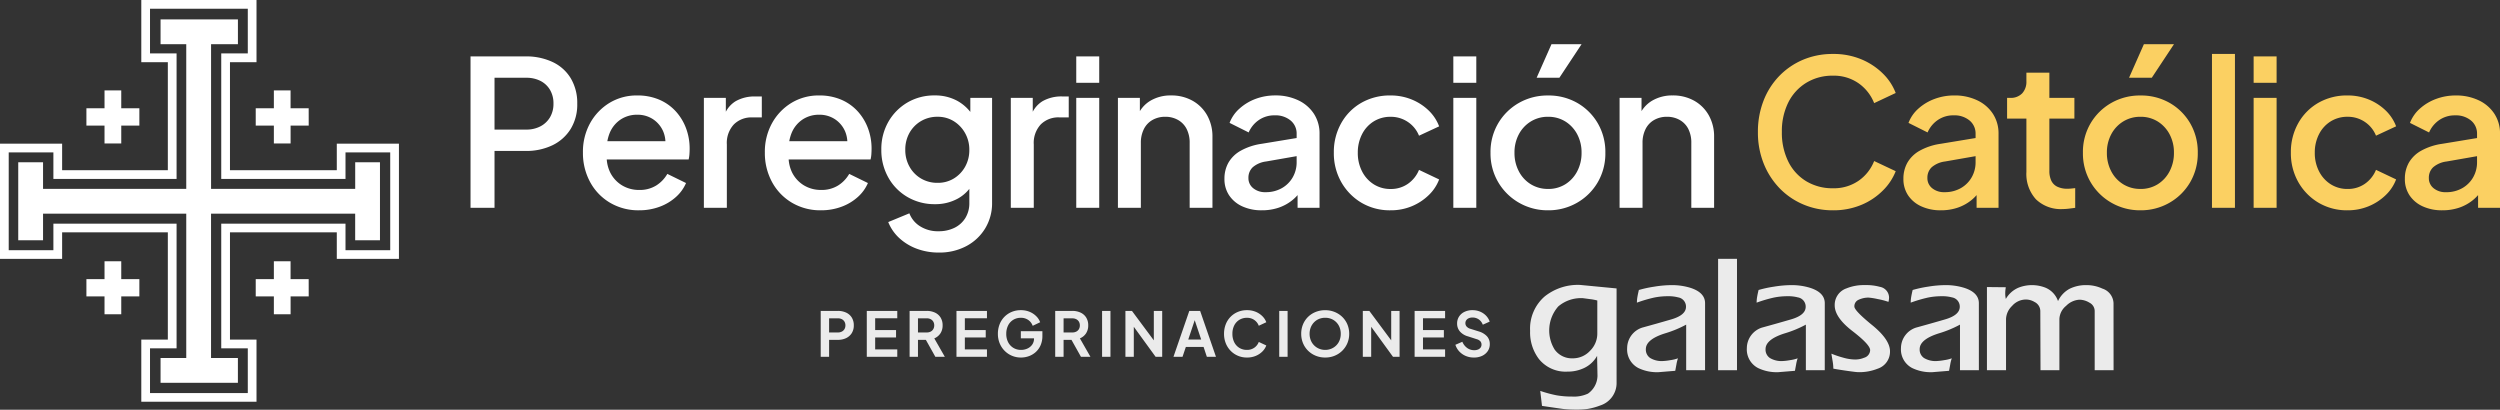 <svg xmlns="http://www.w3.org/2000/svg" width="405.88" height="66.524" viewBox="0 0 405.88 66.524"><rect x="0" y="0" width="405.88" height="66.524" fill="#333333" stroke="none"/><g id="Grupo_7292" data-name="Grupo 7292" transform="translate(-287 -46.773)"><path id="Trazado_3152" data-name="Trazado 3152" d="M2.541,0V-24.585h8.943a10.021,10.021,0,0,1,4.373.908,6.819,6.819,0,0,1,2.954,2.64A7.806,7.806,0,0,1,19.866-16.9,7.564,7.564,0,0,1,18.794-12.8a7.089,7.089,0,0,1-2.954,2.64,9.763,9.763,0,0,1-4.356.924H6.435V0ZM6.435-12.705h5.148a4.837,4.837,0,0,0,2.31-.528A3.911,3.911,0,0,0,15.444-14.7a4.268,4.268,0,0,0,.561-2.227,4.268,4.268,0,0,0-.561-2.227,3.8,3.8,0,0,0-1.551-1.452,4.966,4.966,0,0,0-2.31-.511H6.435ZM29.9.4A9.024,9.024,0,0,1,25.162-.842a8.684,8.684,0,0,1-3.217-3.366A9.834,9.834,0,0,1,20.79-8.976a9.579,9.579,0,0,1,1.172-4.785,8.86,8.86,0,0,1,3.151-3.283,8.463,8.463,0,0,1,4.488-1.2,8.891,8.891,0,0,1,3.6.693,7.722,7.722,0,0,1,2.673,1.9A8.481,8.481,0,0,1,37.537-12.9a9.38,9.38,0,0,1,.577,3.3q0,.429-.033.891a5.01,5.01,0,0,1-.132.858H23.727v-2.97H35.838L34.056-9.471a4.771,4.771,0,0,0-.215-2.888,4.5,4.5,0,0,0-1.65-2.013,4.536,4.536,0,0,0-2.59-.743,4.775,4.775,0,0,0-2.64.743,4.824,4.824,0,0,0-1.782,2.112,6.8,6.8,0,0,0-.495,3.316A5.793,5.793,0,0,0,25.2-5.775a5.088,5.088,0,0,0,1.914,2.112,5.287,5.287,0,0,0,2.822.759,5.019,5.019,0,0,0,2.756-.726,5.352,5.352,0,0,0,1.8-1.881l3.036,1.485a6.417,6.417,0,0,1-1.634,2.261,8.121,8.121,0,0,1-2.64,1.584A9.436,9.436,0,0,1,29.9.4ZM40.425,0V-17.853h3.564v3.6l-.33-.528a4.436,4.436,0,0,1,1.914-2.524,6.147,6.147,0,0,1,3.168-.776H49.83v3.4H48.279a4.038,4.038,0,0,0-2.986,1.139,4.4,4.4,0,0,0-1.139,3.25V0ZM59.433.4A9.024,9.024,0,0,1,54.7-.842,8.684,8.684,0,0,1,51.48-4.208a9.834,9.834,0,0,1-1.155-4.769A9.579,9.579,0,0,1,51.5-13.761a8.86,8.86,0,0,1,3.152-3.283,8.463,8.463,0,0,1,4.488-1.2,8.891,8.891,0,0,1,3.6.693,7.722,7.722,0,0,1,2.673,1.9A8.481,8.481,0,0,1,67.073-12.9a9.38,9.38,0,0,1,.577,3.3q0,.429-.033.891a5.01,5.01,0,0,1-.132.858H53.262v-2.97H65.373L63.591-9.471a4.771,4.771,0,0,0-.215-2.888,4.5,4.5,0,0,0-1.65-2.013,4.536,4.536,0,0,0-2.59-.743,4.775,4.775,0,0,0-2.64.743,4.824,4.824,0,0,0-1.782,2.112,6.8,6.8,0,0,0-.495,3.316,5.793,5.793,0,0,0,.511,3.168,5.088,5.088,0,0,0,1.914,2.112,5.287,5.287,0,0,0,2.822.759,5.019,5.019,0,0,0,2.755-.726,5.352,5.352,0,0,0,1.8-1.881l3.036,1.485a6.417,6.417,0,0,1-1.633,2.261,8.121,8.121,0,0,1-2.64,1.584A9.436,9.436,0,0,1,59.433.4ZM78.573,7.26a10.046,10.046,0,0,1-3.6-.627A8.593,8.593,0,0,1,72.138,4.9,7.1,7.1,0,0,1,70.356,2.31L73.788.891a4.24,4.24,0,0,0,1.7,2.079A5.382,5.382,0,0,0,78.54,3.8a5.746,5.746,0,0,0,2.541-.544,4.284,4.284,0,0,0,1.782-1.584,4.551,4.551,0,0,0,.66-2.492V-4.851l.66.759a6.285,6.285,0,0,1-2.558,2.607,7.557,7.557,0,0,1-3.679.891,8.677,8.677,0,0,1-4.455-1.155,8.373,8.373,0,0,1-3.118-3.168,9.021,9.021,0,0,1-1.138-4.521,8.9,8.9,0,0,1,1.138-4.521,8.521,8.521,0,0,1,3.086-3.135,8.564,8.564,0,0,1,4.455-1.155,7.48,7.48,0,0,1,3.646.874,7.028,7.028,0,0,1,2.624,2.525l-.5.924v-3.927h3.531V-.825a7.856,7.856,0,0,1-1.106,4.142A7.874,7.874,0,0,1,83.061,6.2,9.265,9.265,0,0,1,78.573,7.26Zm-.2-11.319a4.941,4.941,0,0,0,2.64-.709,5.186,5.186,0,0,0,1.831-1.914,5.463,5.463,0,0,0,.676-2.723,5.45,5.45,0,0,0-.693-2.739,5.28,5.28,0,0,0-1.848-1.931,4.88,4.88,0,0,0-2.607-.709,5.175,5.175,0,0,0-2.706.709A5.1,5.1,0,0,0,73.8-12.161a5.53,5.53,0,0,0-.676,2.755A5.489,5.489,0,0,0,73.8-6.7a5.07,5.07,0,0,0,1.865,1.931A5.175,5.175,0,0,0,78.375-4.059ZM90.255,0V-17.853h3.564v3.6l-.33-.528A4.436,4.436,0,0,1,95.4-17.309a6.147,6.147,0,0,1,3.168-.776H99.66v3.4H98.109a4.038,4.038,0,0,0-2.986,1.139,4.4,4.4,0,0,0-1.139,3.25V0Zm10.626,0V-17.853h3.729V0Zm0-20.3v-4.29h3.729v4.29ZM107.646,0V-17.853h3.564v3.5l-.429-.462a5.026,5.026,0,0,1,2.112-2.558,6.4,6.4,0,0,1,3.366-.874,6.986,6.986,0,0,1,3.5.858,6.165,6.165,0,0,1,2.376,2.376,6.986,6.986,0,0,1,.858,3.5V0h-3.7V-10.527a4.874,4.874,0,0,0-.5-2.293,3.5,3.5,0,0,0-1.4-1.452,4.127,4.127,0,0,0-2.062-.511,4.127,4.127,0,0,0-2.062.511,3.478,3.478,0,0,0-1.4,1.469,4.9,4.9,0,0,0-.5,2.277V0ZM131.01.4a7.414,7.414,0,0,1-3.185-.644A5.087,5.087,0,0,1,125.7-2.03a4.735,4.735,0,0,1-.759-2.69,5.264,5.264,0,0,1,.643-2.607,5.233,5.233,0,0,1,2-1.947,9.8,9.8,0,0,1,3.4-1.122l6.2-1.023v2.937l-5.478.957a4.094,4.094,0,0,0-2.178.941,2.316,2.316,0,0,0-.693,1.733,2.065,2.065,0,0,0,.776,1.666,3.022,3.022,0,0,0,2,.643,5.2,5.2,0,0,0,2.657-.66,4.691,4.691,0,0,0,1.766-1.766,4.9,4.9,0,0,0,.627-2.458v-4.587a2.727,2.727,0,0,0-.974-2.161,3.823,3.823,0,0,0-2.59-.842,4.4,4.4,0,0,0-2.59.775,4.655,4.655,0,0,0-1.633,2l-3.1-1.551a5.87,5.87,0,0,1,1.617-2.326A8.162,8.162,0,0,1,130-17.688a9.024,9.024,0,0,1,3.184-.561,8.482,8.482,0,0,1,3.745.792,6.132,6.132,0,0,1,2.541,2.194,5.85,5.85,0,0,1,.908,3.25V0h-3.564V-3.234l.759.1a6.74,6.74,0,0,1-1.6,1.881,7.216,7.216,0,0,1-2.211,1.221A8.372,8.372,0,0,1,131.01.4ZM151.9.4a9.024,9.024,0,0,1-4.735-1.238A9.09,9.09,0,0,1,143.9-4.191a9.486,9.486,0,0,1-1.2-4.785,9.523,9.523,0,0,1,1.188-4.752,8.681,8.681,0,0,1,3.267-3.316,9.305,9.305,0,0,1,4.752-1.2,8.944,8.944,0,0,1,3.4.643,8.639,8.639,0,0,1,2.756,1.766,7,7,0,0,1,1.732,2.607l-3.267,1.518a4.828,4.828,0,0,0-1.8-2.227,4.9,4.9,0,0,0-2.822-.842,5.083,5.083,0,0,0-2.723.743,5.186,5.186,0,0,0-1.9,2.079,6.462,6.462,0,0,0-.693,3.019,6.462,6.462,0,0,0,.693,3.02,5.306,5.306,0,0,0,1.9,2.1,5,5,0,0,0,2.723.759,4.8,4.8,0,0,0,2.822-.842,5.087,5.087,0,0,0,1.8-2.26l3.267,1.551a6.9,6.9,0,0,1-1.7,2.557,8.723,8.723,0,0,1-2.755,1.8A8.834,8.834,0,0,1,151.9.4ZM162.1,0V-17.853h3.729V0Zm0-20.3v-4.29h3.729v4.29ZM177.474.4a9.283,9.283,0,0,1-4.7-1.221,9.188,9.188,0,0,1-3.383-3.333,9.192,9.192,0,0,1-1.254-4.785,9.168,9.168,0,0,1,1.254-4.8,9.137,9.137,0,0,1,3.366-3.3,9.355,9.355,0,0,1,4.719-1.2,9.33,9.33,0,0,1,4.736,1.2,9.048,9.048,0,0,1,3.333,3.3,9.263,9.263,0,0,1,1.238,4.8,9.256,9.256,0,0,1-1.254,4.818A9.1,9.1,0,0,1,182.16-.809,9.291,9.291,0,0,1,177.474.4Zm0-3.465a5.2,5.2,0,0,0,2.805-.759,5.384,5.384,0,0,0,1.93-2.1,6.339,6.339,0,0,0,.709-3.02,6.242,6.242,0,0,0-.709-3,5.414,5.414,0,0,0-1.93-2.079,5.2,5.2,0,0,0-2.805-.759,5.226,5.226,0,0,0-2.788.759,5.372,5.372,0,0,0-1.947,2.079,6.242,6.242,0,0,0-.71,3,6.339,6.339,0,0,0,.71,3.02,5.342,5.342,0,0,0,1.947,2.1A5.226,5.226,0,0,0,177.474-3.069ZM175.626-21.12l2.409-5.445h4.884l-3.6,5.445ZM189.09,0V-17.853h3.564v3.5l-.429-.462a5.026,5.026,0,0,1,2.112-2.558,6.4,6.4,0,0,1,3.366-.874,6.986,6.986,0,0,1,3.5.858,6.165,6.165,0,0,1,2.376,2.376,6.986,6.986,0,0,1,.858,3.5V0h-3.7V-10.527a4.874,4.874,0,0,0-.495-2.293,3.5,3.5,0,0,0-1.4-1.452,4.127,4.127,0,0,0-2.062-.511,4.127,4.127,0,0,0-2.062.511,3.478,3.478,0,0,0-1.4,1.469,4.9,4.9,0,0,0-.5,2.277V0Z" transform="translate(360.851 80.515)" fill="#fff"></path><path id="Trazado_3153" data-name="Trazado 3153" d="M13.992.4A12.117,12.117,0,0,1,9.158-.561,11.7,11.7,0,0,1,5.3-3.218a12.319,12.319,0,0,1-2.558-4.01,13.565,13.565,0,0,1-.924-5.082,13.82,13.82,0,0,1,.908-5.066A11.931,11.931,0,0,1,5.28-21.4a11.715,11.715,0,0,1,3.861-2.64,12.267,12.267,0,0,1,4.851-.941,11.667,11.667,0,0,1,4.67.891,10.913,10.913,0,0,1,3.481,2.326,8.808,8.808,0,0,1,2.046,3.118L20.691-17a7.129,7.129,0,0,0-2.524-3.217,6.993,6.993,0,0,0-4.175-1.238A8.093,8.093,0,0,0,9.669-20.3a7.833,7.833,0,0,0-2.921,3.2,10.432,10.432,0,0,0-1.04,4.785,10.535,10.535,0,0,0,1.04,4.8,7.7,7.7,0,0,0,2.921,3.2,8.183,8.183,0,0,0,4.323,1.138,7.06,7.06,0,0,0,4.175-1.221,7.027,7.027,0,0,0,2.524-3.2l3.5,1.65a9.049,9.049,0,0,1-2.046,3.1A10.773,10.773,0,0,1,18.662-.5,11.667,11.667,0,0,1,13.992.4ZM31.515.4A7.414,7.414,0,0,1,28.33-.248,5.087,5.087,0,0,1,26.2-2.03a4.735,4.735,0,0,1-.759-2.69,5.264,5.264,0,0,1,.643-2.607,5.233,5.233,0,0,1,2-1.947,9.8,9.8,0,0,1,3.4-1.122l6.2-1.023v2.937l-5.478.957a4.094,4.094,0,0,0-2.178.941,2.316,2.316,0,0,0-.693,1.733,2.065,2.065,0,0,0,.775,1.666,3.022,3.022,0,0,0,2,.643,5.2,5.2,0,0,0,2.656-.66,4.69,4.69,0,0,0,1.765-1.766,4.9,4.9,0,0,0,.627-2.458v-4.587a2.727,2.727,0,0,0-.973-2.161,3.823,3.823,0,0,0-2.59-.842A4.4,4.4,0,0,0,31-14.24a4.655,4.655,0,0,0-1.634,2l-3.1-1.551a5.87,5.87,0,0,1,1.617-2.326,8.162,8.162,0,0,1,2.623-1.567,9.024,9.024,0,0,1,3.185-.561,8.482,8.482,0,0,1,3.745.792,6.132,6.132,0,0,1,2.541,2.194,5.85,5.85,0,0,1,.908,3.25V0H37.323V-3.234l.759.1a6.74,6.74,0,0,1-1.6,1.881A7.216,7.216,0,0,1,34.271-.033,8.372,8.372,0,0,1,31.515.4Zm19.8-.2a5.818,5.818,0,0,1-4.356-1.584,6.1,6.1,0,0,1-1.551-4.455v-8.646H42.273v-3.366h.495a2.564,2.564,0,0,0,1.947-.726,2.749,2.749,0,0,0,.693-1.98v-1.386h3.729v4.092H53.2v3.366H49.137v8.481a3.725,3.725,0,0,0,.3,1.568,2.086,2.086,0,0,0,.957.99,3.688,3.688,0,0,0,1.716.346q.264,0,.594-.033t.627-.066V0q-.462.066-1.023.132A8.591,8.591,0,0,1,51.315.2ZM63.921.4a9.283,9.283,0,0,1-4.7-1.221,9.187,9.187,0,0,1-3.382-3.333,9.192,9.192,0,0,1-1.254-4.785,9.168,9.168,0,0,1,1.254-4.8,9.137,9.137,0,0,1,3.366-3.3,9.355,9.355,0,0,1,4.719-1.2,9.33,9.33,0,0,1,4.736,1.2,9.048,9.048,0,0,1,3.333,3.3,9.263,9.263,0,0,1,1.238,4.8,9.256,9.256,0,0,1-1.254,4.818A9.1,9.1,0,0,1,68.607-.809,9.291,9.291,0,0,1,63.921.4Zm0-3.465a5.2,5.2,0,0,0,2.8-.759,5.384,5.384,0,0,0,1.931-2.1,6.339,6.339,0,0,0,.709-3.02,6.242,6.242,0,0,0-.709-3,5.413,5.413,0,0,0-1.931-2.079,5.2,5.2,0,0,0-2.8-.759,5.226,5.226,0,0,0-2.789.759,5.372,5.372,0,0,0-1.947,2.079,6.242,6.242,0,0,0-.709,3,6.339,6.339,0,0,0,.709,3.02,5.342,5.342,0,0,0,1.947,2.1A5.226,5.226,0,0,0,63.921-3.069ZM62.073-21.12l2.409-5.445h4.884l-3.6,5.445ZM75.537,0V-24.981h3.729V0ZM82.3,0V-17.853h3.729V0Zm0-20.3v-4.29h3.729v4.29ZM97.548.4A9.024,9.024,0,0,1,92.813-.842a9.09,9.09,0,0,1-3.267-3.349,9.486,9.486,0,0,1-1.2-4.785,9.523,9.523,0,0,1,1.188-4.752A8.681,8.681,0,0,1,92.8-17.045a9.305,9.305,0,0,1,4.752-1.2,8.944,8.944,0,0,1,3.4.643A8.639,8.639,0,0,1,103.7-15.84a7,7,0,0,1,1.732,2.607l-3.267,1.518a4.828,4.828,0,0,0-1.8-2.227,4.9,4.9,0,0,0-2.821-.842,5.083,5.083,0,0,0-2.723.743,5.186,5.186,0,0,0-1.9,2.079,6.462,6.462,0,0,0-.693,3.019,6.462,6.462,0,0,0,.693,3.02,5.306,5.306,0,0,0,1.9,2.1,5,5,0,0,0,2.723.759,4.8,4.8,0,0,0,2.821-.842,5.087,5.087,0,0,0,1.8-2.26l3.267,1.551a6.9,6.9,0,0,1-1.7,2.557,8.723,8.723,0,0,1-2.756,1.8A8.834,8.834,0,0,1,97.548.4Zm15.378,0a7.414,7.414,0,0,1-3.185-.644,5.087,5.087,0,0,1-2.129-1.782,4.735,4.735,0,0,1-.759-2.69,5.264,5.264,0,0,1,.643-2.607,5.233,5.233,0,0,1,2-1.947,9.8,9.8,0,0,1,3.4-1.122l6.2-1.023v2.937l-5.478.957a4.094,4.094,0,0,0-2.178.941,2.316,2.316,0,0,0-.693,1.733,2.065,2.065,0,0,0,.775,1.666,3.022,3.022,0,0,0,2,.643,5.2,5.2,0,0,0,2.656-.66,4.69,4.69,0,0,0,1.766-1.766,4.9,4.9,0,0,0,.627-2.458v-4.587a2.727,2.727,0,0,0-.973-2.161,3.823,3.823,0,0,0-2.59-.842,4.4,4.4,0,0,0-2.591.775,4.655,4.655,0,0,0-1.633,2l-3.1-1.551a5.87,5.87,0,0,1,1.617-2.326,8.162,8.162,0,0,1,2.624-1.567,9.024,9.024,0,0,1,3.185-.561,8.482,8.482,0,0,1,3.745.792,6.132,6.132,0,0,1,2.541,2.194,5.85,5.85,0,0,1,.908,3.25V0h-3.564V-3.234l.759.1a6.74,6.74,0,0,1-1.6,1.881,7.216,7.216,0,0,1-2.211,1.221A8.372,8.372,0,0,1,112.926.4Z" transform="translate(570.582 80.515)" fill="#ffd363" opacity="0.98"></path><g id="Grupo_2719" data-name="Grupo 2719" transform="translate(415.525 88.794)" opacity="0.9"><g id="Logo-Galasam" transform="translate(119.893 0)"><line id="L&#xED;nea_31" data-name="L&#xED;nea 31" x1="78.467" transform="translate(16.238 20.008)" fill="none"></line><g id="Grupo_2702" data-name="Grupo 2702" transform="translate(0)"><path id="Trazado_1027" data-name="Trazado 1027" d="M895.321,275.468a3.823,3.823,0,0,1-2.656,3.731,10.36,10.36,0,0,1-3.984.7,14.812,14.812,0,0,1-1.723-.095q-.806-.1-3.746-.538l-.285-2.434a20.132,20.132,0,0,0,2.624.712,13.932,13.932,0,0,0,2.529.206,5.4,5.4,0,0,0,2.593-.475,3.62,3.62,0,0,0,1.549-2.877l-.064-3.256a4.7,4.7,0,0,1-2.213,2.023,6.141,6.141,0,0,1-2.593.537,5.555,5.555,0,0,1-4.647-2.055,7.121,7.121,0,0,1-1.423-4.553,6.908,6.908,0,0,1,2.371-5.6,8.626,8.626,0,0,1,5.754-1.865l5.912.569Zm-3.13-7.936v-5.375a8.418,8.418,0,0,0-1.155-.221l-1.185-.158a5.7,5.7,0,0,0-4,1.344,5.9,5.9,0,0,0-.585,7,3.433,3.433,0,0,0,2.941,1.423,3.778,3.778,0,0,0,2.8-1.217A3.9,3.9,0,0,0,892.191,267.532Z" transform="translate(-881.283 -255.391)" fill="#fff"></path><path id="Trazado_1028" data-name="Trazado 1028" d="M923.607,273.5h-3.067v-7.4a17.779,17.779,0,0,1-3.446,1.423q-3.1.98-3.1,2.561a1.636,1.636,0,0,0,.711,1.439,3.58,3.58,0,0,0,2.04.49,8.821,8.821,0,0,0,1.217-.143,6.088,6.088,0,0,0,1.249-.3,5.738,5.738,0,0,0-.253,1q-.127.68-.19,1.028l-2.688.221a6.951,6.951,0,0,1-3.288-.663,3.4,3.4,0,0,1-1.834-3.256,3.518,3.518,0,0,1,2.466-3.32q2.308-.632,4.7-1.328t2.387-2.055a1.517,1.517,0,0,0-1.264-1.518,6.014,6.014,0,0,0-1.676-.19,11.1,11.1,0,0,0-2.245.222,22.518,22.518,0,0,0-2.782.822,5.544,5.544,0,0,1,.079-.917q.079-.475.237-1.139a18.9,18.9,0,0,1,2.482-.537,17.864,17.864,0,0,1,2.829-.253,10.08,10.08,0,0,1,3.067.443q2.371.759,2.371,2.5Z" transform="translate(-895.205 -255.418)" fill="#fff"></path><path id="Trazado_1029" data-name="Trazado 1029" d="M943.009,269.93h-3.066V251.845h3.066Z" transform="translate(-909.423 -251.845)" fill="#fff"></path><path id="Trazado_1030" data-name="Trazado 1030" d="M962.636,273.5h-3.067v-7.4a17.768,17.768,0,0,1-3.446,1.423q-3.1.98-3.1,2.561a1.636,1.636,0,0,0,.711,1.439,3.578,3.578,0,0,0,2.039.49,8.824,8.824,0,0,0,1.217-.143,6.088,6.088,0,0,0,1.249-.3,5.64,5.64,0,0,0-.253,1q-.127.68-.19,1.028l-2.687.221a6.951,6.951,0,0,1-3.288-.663,3.4,3.4,0,0,1-1.834-3.256,3.518,3.518,0,0,1,2.466-3.32q2.308-.632,4.7-1.328t2.386-2.055a1.517,1.517,0,0,0-1.264-1.518,6.014,6.014,0,0,0-1.675-.19,11.108,11.108,0,0,0-2.245.222,22.53,22.53,0,0,0-2.781.822,5.556,5.556,0,0,1,.079-.917q.078-.475.237-1.139a18.918,18.918,0,0,1,2.481-.537,17.878,17.878,0,0,1,2.831-.253,10.076,10.076,0,0,1,3.066.443q2.372.759,2.372,2.5Z" transform="translate(-914.801 -255.418)" fill="#fff"></path><path id="Trazado_1031" data-name="Trazado 1031" d="M986.919,270.435a2.9,2.9,0,0,1-1.991,2.814,7.994,7.994,0,0,1-3.162.569q-.316,0-1.754-.205t-2.292-.364a7.851,7.851,0,0,0-.127-1.28c-.085-.5-.148-.88-.19-1.154a16.14,16.14,0,0,0,1.976.664,7.254,7.254,0,0,0,1.85.284,3.729,3.729,0,0,0,1.486-.285,1.331,1.331,0,0,0,.981-1.233q0-.885-2.877-3.1t-2.877-4.174a2.822,2.822,0,0,1,1.9-2.751,7.415,7.415,0,0,1,2.971-.537,8.416,8.416,0,0,1,2.467.284,1.79,1.79,0,0,1,1.486,1.739,2.86,2.86,0,0,1-.1.7,11.455,11.455,0,0,0-1.754-.458,11.04,11.04,0,0,0-1.47-.237,3.8,3.8,0,0,0-1.565.331,1.148,1.148,0,0,0-.743,1.123q0,.664,2.893,3.019T986.919,270.435Z" transform="translate(-928.491 -255.418)" fill="#fff"></path><path id="Trazado_1032" data-name="Trazado 1032" d="M1011.538,273.5h-3.066v-7.4a17.766,17.766,0,0,1-3.446,1.423q-3.1.98-3.1,2.561a1.636,1.636,0,0,0,.711,1.439,3.578,3.578,0,0,0,2.039.49,8.809,8.809,0,0,0,1.217-.143,6.089,6.089,0,0,0,1.249-.3,5.621,5.621,0,0,0-.253,1q-.127.68-.19,1.028l-2.687.221a6.95,6.95,0,0,1-3.288-.663,3.4,3.4,0,0,1-1.834-3.256,3.518,3.518,0,0,1,2.466-3.32q2.307-.632,4.695-1.328t2.387-2.055a1.518,1.518,0,0,0-1.264-1.518,6.019,6.019,0,0,0-1.676-.19,11.106,11.106,0,0,0-2.245.222,22.557,22.557,0,0,0-2.782.822,5.559,5.559,0,0,1,.079-.917q.078-.475.237-1.139a18.867,18.867,0,0,1,2.482-.537,17.86,17.86,0,0,1,2.829-.253,10.083,10.083,0,0,1,3.067.443q2.371.759,2.371,2.5Z" transform="translate(-938.682 -255.418)" fill="#fff"></path><path id="Trazado_1033" data-name="Trazado 1033" d="M1048.018,273.5h-3.067v-9.58a1.522,1.522,0,0,0-.838-1.376,3.177,3.177,0,0,0-1.6-.49,3.282,3.282,0,0,0-2.2,1,2.887,2.887,0,0,0-1.091,2.134V273.5h-3.066l-.032-9.58a1.653,1.653,0,0,0-.917-1.486,2.768,2.768,0,0,0-1.423-.411,3,3,0,0,0-2.245,1.043,3.113,3.113,0,0,0-.981,2.119V273.5h-3.1V260l3.067.032a5.355,5.355,0,0,0-.095,1.043,4.092,4.092,0,0,0,.095.854,4.338,4.338,0,0,1,1.992-1.8,5.953,5.953,0,0,1,4.426-.032,3.623,3.623,0,0,1,2.055,2.182,4.351,4.351,0,0,1,1.9-2.008,6,6,0,0,1,2.72-.585,6.11,6.11,0,0,1,2.592.569,2.586,2.586,0,0,1,1.8,2.371Z" transform="translate(-953.293 -255.418)" fill="#fff"></path></g></g><path id="Trazado_3154" data-name="Trazado 3154" d="M.72,0V-7.45H3.5a3.127,3.127,0,0,1,1.345.275,2.119,2.119,0,0,1,.915.8A2.349,2.349,0,0,1,6.09-5.1a2.3,2.3,0,0,1-.335,1.265,2.191,2.191,0,0,1-.915.805,3.047,3.047,0,0,1-1.34.28H2.08V0ZM2.08-3.95H3.52A1.334,1.334,0,0,0,4.16-4.1a1.046,1.046,0,0,0,.42-.4,1.179,1.179,0,0,0,.15-.6,1.172,1.172,0,0,0-.15-.6,1.056,1.056,0,0,0-.42-.4,1.334,1.334,0,0,0-.64-.145H2.08ZM8.2,0V-7.45h4.95v1.2H9.56v1.91h3.39v1.2H9.56V-1.2h3.59V0Zm6.95,0V-7.45h2.77a3.128,3.128,0,0,1,1.345.275,2.119,2.119,0,0,1,.915.8A2.349,2.349,0,0,1,20.51-5.1a2.284,2.284,0,0,1-.365,1.31,2.176,2.176,0,0,1-.985.8L20.87,0H19.33L17.5-3.27l.88.52H16.51V0Zm1.36-3.95h1.43a1.334,1.334,0,0,0,.64-.145A1.046,1.046,0,0,0,19-4.5a1.179,1.179,0,0,0,.15-.6A1.172,1.172,0,0,0,19-5.7a1.056,1.056,0,0,0-.42-.4,1.334,1.334,0,0,0-.64-.145H16.51ZM22.76,0V-7.45h4.95v1.2H24.12v1.91h3.39v1.2H24.12V-1.2h3.59V0ZM33.24.12a3.733,3.733,0,0,1-1.48-.29,3.661,3.661,0,0,1-1.19-.81,3.732,3.732,0,0,1-.8-1.22,4.02,4.02,0,0,1-.285-1.53,4.188,4.188,0,0,1,.275-1.535,3.577,3.577,0,0,1,.78-1.22,3.578,3.578,0,0,1,1.185-.8,3.79,3.79,0,0,1,1.48-.285,3.635,3.635,0,0,1,1.435.27,3.315,3.315,0,0,1,1.075.715,2.661,2.661,0,0,1,.63.975l-1.21.58a1.952,1.952,0,0,0-.71-.94,2.033,2.033,0,0,0-1.22-.36A2.3,2.3,0,0,0,31.975-6a2.237,2.237,0,0,0-.83.91,2.963,2.963,0,0,0-.3,1.36,2.912,2.912,0,0,0,.305,1.365A2.287,2.287,0,0,0,32-1.45a2.33,2.33,0,0,0,1.24.33,2.443,2.443,0,0,0,1.05-.225,1.907,1.907,0,0,0,.77-.64,1.676,1.676,0,0,0,.29-.985v-.57l.62.54H33.21V-4.15h3.5v.75a3.747,3.747,0,0,1-.29,1.52,3.185,3.185,0,0,1-.785,1.105,3.376,3.376,0,0,1-1.115.67A3.724,3.724,0,0,1,33.24.12ZM38.79,0V-7.45h2.77a3.127,3.127,0,0,1,1.345.275,2.119,2.119,0,0,1,.915.8A2.349,2.349,0,0,1,44.15-5.1a2.284,2.284,0,0,1-.365,1.31,2.176,2.176,0,0,1-.985.8L44.51,0H42.97L41.14-3.27l.88.52H40.15V0Zm1.36-3.95h1.43a1.334,1.334,0,0,0,.64-.145,1.046,1.046,0,0,0,.42-.4,1.179,1.179,0,0,0,.15-.6,1.172,1.172,0,0,0-.15-.6,1.056,1.056,0,0,0-.42-.4,1.334,1.334,0,0,0-.64-.145H40.15ZM46.4,0V-7.45h1.36V0Zm3.79,0V-7.45h1.06l4.1,5.52-.55.11V-7.45h1.36V0H55.09L51.05-5.56l.5-.11V0Zm7.8,0,2.57-7.45h1.76L64.89,0H63.41l-.53-1.6H60L59.46,0Zm2.4-2.8h2.1L61.25-6.51h.38ZM69.92.12a3.7,3.7,0,0,1-1.475-.29,3.619,3.619,0,0,1-1.18-.81A3.707,3.707,0,0,1,66.48-2.2a4.083,4.083,0,0,1-.28-1.53,4.188,4.188,0,0,1,.275-1.535,3.577,3.577,0,0,1,.78-1.22,3.578,3.578,0,0,1,1.185-.8,3.79,3.79,0,0,1,1.48-.285,3.635,3.635,0,0,1,1.435.27,3.315,3.315,0,0,1,1.075.715,2.661,2.661,0,0,1,.63.975l-1.22.57a1.993,1.993,0,0,0-.71-.925,2,2,0,0,0-1.21-.365A2.3,2.3,0,0,0,68.685-6a2.237,2.237,0,0,0-.83.91,2.963,2.963,0,0,0-.295,1.36,2.994,2.994,0,0,0,.295,1.365,2.229,2.229,0,0,0,.83.915,2.3,2.3,0,0,0,1.235.33,2,2,0,0,0,1.21-.365,1.993,1.993,0,0,0,.71-.925l1.22.57a2.661,2.661,0,0,1-.63.975,3.315,3.315,0,0,1-1.075.715A3.635,3.635,0,0,1,69.92.12ZM75.16,0V-7.45h1.36V0Zm7.46.12a4.007,4.007,0,0,1-1.53-.29,3.805,3.805,0,0,1-1.24-.81,3.694,3.694,0,0,1-.825-1.225A3.911,3.911,0,0,1,78.73-3.73a3.959,3.959,0,0,1,.29-1.53,3.644,3.644,0,0,1,.82-1.22,3.74,3.74,0,0,1,1.24-.8,4.1,4.1,0,0,1,1.54-.285,4.034,4.034,0,0,1,1.54.29,3.847,3.847,0,0,1,1.24.805,3.652,3.652,0,0,1,.825,1.215,3.9,3.9,0,0,1,.295,1.53,3.854,3.854,0,0,1-.3,1.525A3.758,3.758,0,0,1,85.39-.98a3.819,3.819,0,0,1-1.235.81A4,4,0,0,1,82.62.12Zm0-1.24a2.562,2.562,0,0,0,1.01-.2,2.475,2.475,0,0,0,.805-.545,2.393,2.393,0,0,0,.53-.83,2.868,2.868,0,0,0,.185-1.04,2.828,2.828,0,0,0-.185-1.035,2.456,2.456,0,0,0-.53-.83,2.375,2.375,0,0,0-.805-.545,2.621,2.621,0,0,0-1.01-.19,2.594,2.594,0,0,0-1,.19,2.375,2.375,0,0,0-.805.545,2.521,2.521,0,0,0-.535.83,2.762,2.762,0,0,0-.19,1.035,2.8,2.8,0,0,0,.19,1.04,2.454,2.454,0,0,0,.535.83,2.475,2.475,0,0,0,.805.545A2.536,2.536,0,0,0,82.62-1.12ZM88.73,0V-7.45h1.06l4.1,5.52-.55.11V-7.45H94.7V0H93.63L89.59-5.56l.5-.11V0Zm8.41,0V-7.45h4.95v1.2H98.5v1.91h3.39v1.2H98.5V-1.2h3.59V0Zm9.61.12a3.3,3.3,0,0,1-1.315-.26,3.061,3.061,0,0,1-1.04-.725,2.846,2.846,0,0,1-.635-1.085l1.13-.49a2.3,2.3,0,0,0,.78,1.005,1.928,1.928,0,0,0,1.15.365,1.561,1.561,0,0,0,.625-.115.967.967,0,0,0,.41-.315A.8.8,0,0,0,108-1.98a.78.78,0,0,0-.195-.545,1.279,1.279,0,0,0-.585-.335l-1.43-.46a2.646,2.646,0,0,1-1.31-.81,1.949,1.949,0,0,1-.44-1.27,2.044,2.044,0,0,1,.315-1.13,2.123,2.123,0,0,1,.88-.765,2.923,2.923,0,0,1,1.3-.275,3.147,3.147,0,0,1,1.23.235,2.9,2.9,0,0,1,.965.65,2.658,2.658,0,0,1,.6.975l-1.12.5a1.835,1.835,0,0,0-.66-.865,1.746,1.746,0,0,0-1.02-.3,1.471,1.471,0,0,0-.6.115.955.955,0,0,0-.4.32.818.818,0,0,0-.145.485.816.816,0,0,0,.2.545,1.292,1.292,0,0,0,.61.365l1.37.43a2.933,2.933,0,0,1,1.335.8,1.848,1.848,0,0,1,.445,1.26,1.975,1.975,0,0,1-.33,1.13,2.247,2.247,0,0,1-.91.77A3.072,3.072,0,0,1,106.75.12Z" transform="translate(4 15.905)" fill="#fff"></path></g><g id="Grupo_7291" data-name="Grupo 7291" transform="translate(269.968 29.966)"><path id="Trazado_3146" data-name="Trazado 3146" d="M40.505,35.273h-2.94v-2.9H34.849v2.9H31.908V38.08h2.941v2.9h2.717v-2.9h2.94Z" transform="translate(-0.847 -0.886)" fill="#fff"></path><path id="Trazado_3147" data-name="Trazado 3147" d="M69.653,35.273h-2.94v-2.9H64v2.9H61.056V38.08H64v2.9h2.717v-2.9h2.94Z" transform="translate(-2.506 -0.886)" fill="#fff"></path><path id="Trazado_3148" data-name="Trazado 3148" d="M40.505,64.684h-2.94v-2.9H34.849v2.9H31.908v2.807h2.941v2.9h2.717v-2.9h2.94Z" transform="translate(-0.847 -2.56)" fill="#fff"></path><path id="Trazado_3149" data-name="Trazado 3149" d="M69.653,64.684h-2.94v-2.9H64v2.9H61.056v2.807H64v2.9h2.717v-2.9h2.94Z" transform="translate(-2.506 -2.56)" fill="#fff"></path><path id="Trazado_3150" data-name="Trazado 3150" d="M43.278,79.149V75.12H47.45V51.69H24.2v4.317H20.172V43.345H24.2v4.317H47.45V24.171H43.278V20.143H55.838v4.028h-4.36v23.49h23.4V43.345H78.9V56.007H74.874V51.69h-23.4V75.12h4.36v4.029Z" transform="translate(-0.179 -0.19)" fill="#fff"></path><path id="Trazado_3151" data-name="Trazado 3151" d="M71.711,40.133v4.308H54.368V26.9h4.309V16.807H39.972V26.9H44.28V44.441H27.119V40.133H17.032V58.838H27.119V54.529H44.28V71.947H39.972V82.034H58.677V71.947H54.368V54.529H71.711v4.309H81.8V40.133Zm8.673,17.29H73.126V53.115H52.952V73.362h4.31V80.62H41.386V73.362H45.7V53.115H25.7v4.309H18.447V41.548H25.7v4.31H45.7V25.481H41.386V18.222H57.262v7.259h-4.31V45.858H73.126v-4.31h7.258Z" fill="#fff"></path></g></g></svg>